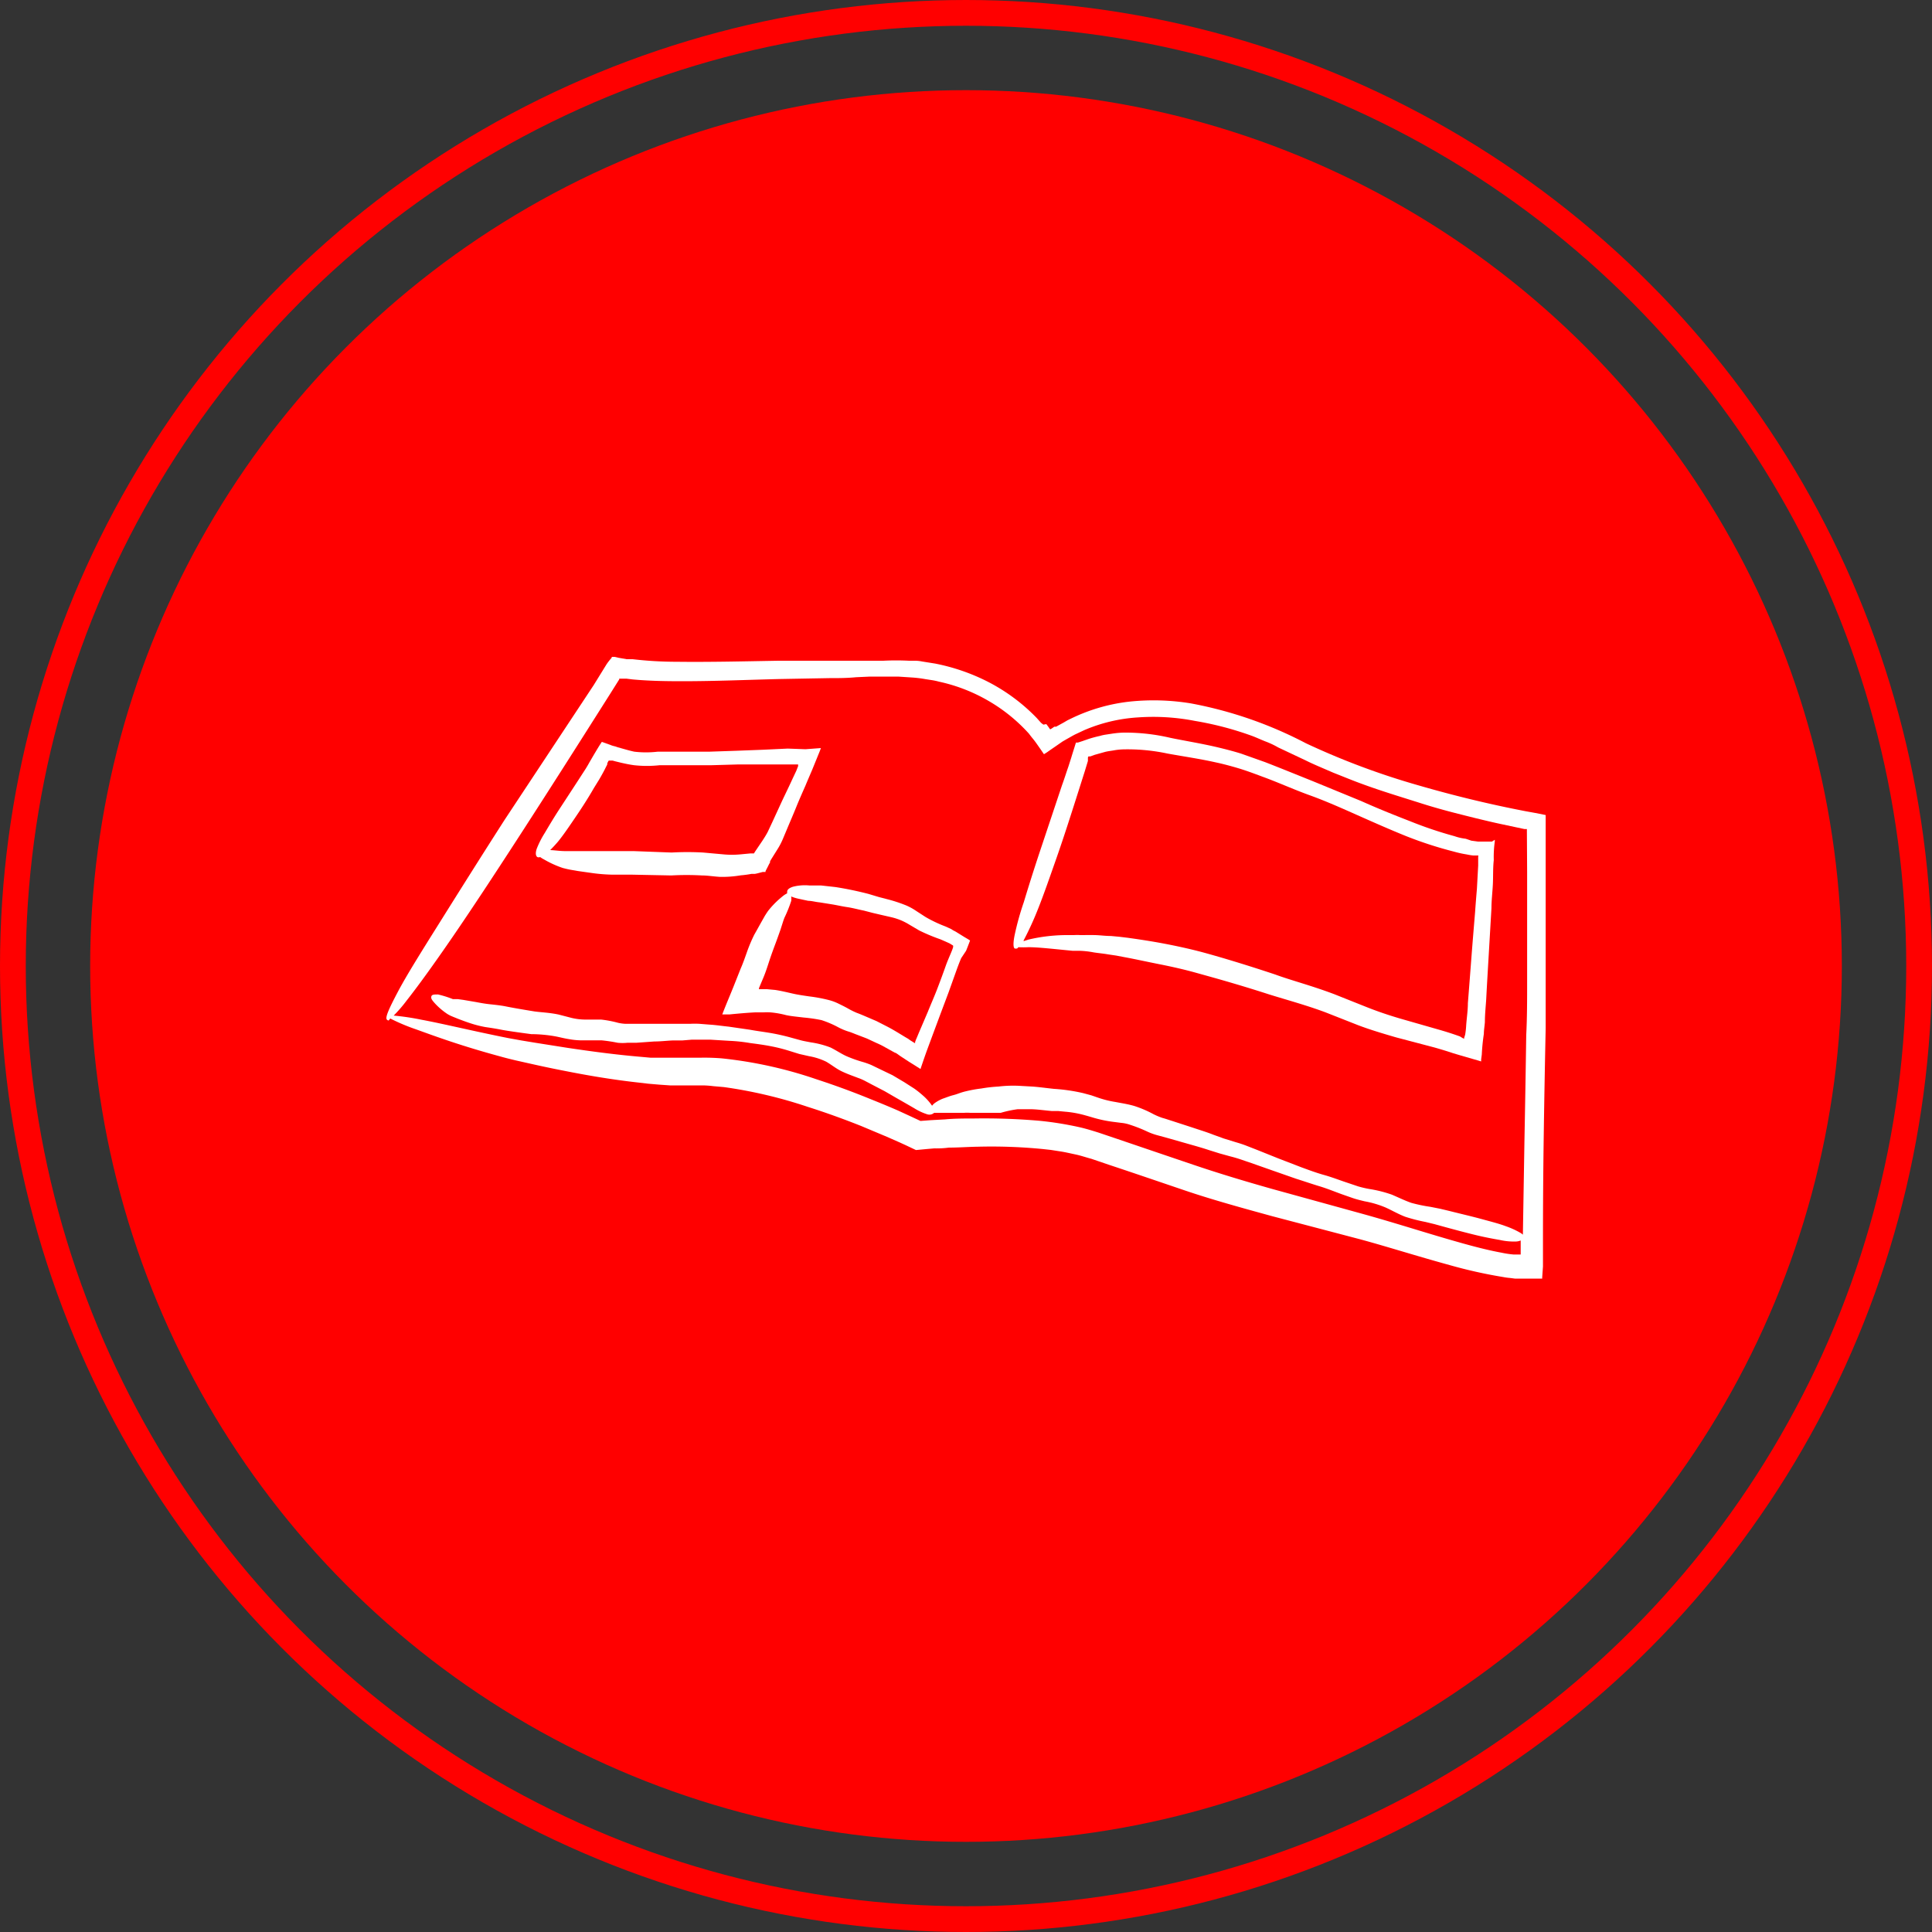 <svg xmlns="http://www.w3.org/2000/svg" width="150" height="150" viewBox="0 0 150 150">
  <rect x="0" y="0" width="150" height="150" fill="#333333" stroke="none"/>
  <g id="Group_68" data-name="Group 68" transform="translate(-12178 -3619)">
    <g id="Group_67" data-name="Group 67">
      <g id="Ellipse_5" data-name="Ellipse 5" transform="translate(12178 3619)" fill="none" stroke="red" stroke-width="2">
        <circle cx="75" cy="75" r="75" stroke="none"/>
        <circle cx="75" cy="75" r="74" fill="none"/>
      </g>
      <circle id="Ellipse_6" data-name="Ellipse 6" cx="68" cy="68" r="68" transform="translate(12185 3626)" fill="red"/>
    </g>
    <g id="Group_66" data-name="Group 66" transform="translate(-190.994 82.135)">
      <g id="Group_65" data-name="Group 65" transform="translate(12394 3561.985)">
        <path id="Path_56" data-name="Path 56" d="M95,42V38.16L94.2,38l-.77-.14c-2.81-.54-5.56-1.21-8.29-2a58,58,0,0,1-8.75-3.27,31.73,31.73,0,0,0-8.94-3.1,17.85,17.85,0,0,0-4.73-.14,13.88,13.88,0,0,0-4.53,1.3l-.31.15-.29.17-.6.33h-.14l-.14.1-.14.09h-.06c-.09-.14-.18-.26-.28-.39l-.23.04L55.82,31l-.33-.37a14.43,14.43,0,0,0-3.74-2.79A15.64,15.64,0,0,0,47.6,26.4l-1-.16a3,3,0,0,0-.52-.06h-.51a19.619,19.619,0,0,0-2,0H35.41c-2.82.05-5.39.11-7.83.08a29.6,29.6,0,0,1-3.47-.2h-.46l-.63-.11-.31-.07h-.22v.06a5.309,5.309,0,0,0-.4.51l-1,1.62L14.16,38.55c-2,3.12-3.73,5.88-5.09,8.05s-2.51,4-3.2,5.31-1,2-.83,2.14.14,0,.26-.09a15.5,15.5,0,0,0,2,.84c1.44.52,3.46,1.27,6.53,2.1.38.11.79.21,1.21.31l1.25.28c.8.18,1.65.36,2.53.53,1.76.35,3.67.68,5.75.91l.77.09.82.07.85.06h2.56a7.541,7.541,0,0,1,.81.06l.81.07a36,36,0,0,1,6.53,1.54c1.39.44,2.77.94,4.13,1.48l2,.84,1,.44.5.23.76.36.85-.08.57-.05a7.261,7.261,0,0,0,1.14-.06c.76,0,1.52-.06,2.27-.07a40.762,40.762,0,0,1,5,.18l.64.07.64.1c.43.06.84.16,1.27.25s.82.23,1.24.34l1.32.45c1.81.6,3.77,1.27,5.92,2s4.52,1.38,6.78,2l6.85,1.8c2.07.56,4.35,1.29,6.94,2a37.138,37.138,0,0,0,4.17.93,4.18,4.18,0,0,0,.51.07l.39.05h2.12v-.09l.06-.85v-2.1q0-4,.06-8.11T95,54.71V42Zm-1.44.59v8.53c0,1.39,0,2.76-.07,4.13q-.06,4.19-.14,8.28-.06,3.65-.12,7.21a1.089,1.089,0,0,0-.17-.13,6.591,6.591,0,0,0-1.16-.53c-.53-.2-1.17-.36-1.9-.56s-1.56-.39-2.47-.62l-.71-.17-.76-.15a11.919,11.919,0,0,1-1.49-.31c-.47-.16-1-.42-1.52-.64a9.85,9.85,0,0,0-1.76-.44,8.079,8.079,0,0,1-.85-.2l-.86-.29c-.58-.19-1.16-.42-1.77-.59s-1.2-.39-1.8-.61l-1.79-.69-1.62-.65-.82-.32c-.28-.11-.56-.2-.84-.28L70,63.27l-.8-.29c-.53-.21-1.07-.37-1.6-.55L66,61.91c-.26-.08-.51-.17-.77-.24a5.32,5.32,0,0,1-.67-.28,8.79,8.79,0,0,0-1.49-.64c-.51-.15-1-.22-1.46-.31a8,8,0,0,1-1.28-.31l-.61-.21-.63-.17a13.831,13.831,0,0,0-2.26-.33c-.66-.07-1.22-.15-1.69-.18l-1.08-.06a9.659,9.659,0,0,0-1.55.06,11.093,11.093,0,0,0-1.32.15,10.24,10.24,0,0,0-1.22.22,4.64,4.64,0,0,0-.53.16l-.23.08-.21.06c-.29.07-.56.19-.81.27a3,3,0,0,0-.62.34,1,1,0,0,0-.21.21h0a4.22,4.22,0,0,0-.75-.83,7.31,7.31,0,0,0-.63-.5l-.78-.5-.91-.54-1.06-.51-.58-.28a6,6,0,0,0-.64-.23,10.259,10.259,0,0,1-1.25-.44c-.4-.17-.8-.45-1.28-.69a7,7,0,0,0-1.53-.4c-.25-.05-.5-.09-.74-.15l-.77-.21a16.045,16.045,0,0,0-1.58-.36c-.58-.1-1.09-.16-1.63-.26l-1.65-.24c-.5-.05-1-.13-1.51-.16l-.76-.06a6.42,6.42,0,0,0-.76,0H23.58a3.3,3.3,0,0,1-.6-.08,8.45,8.45,0,0,0-1.31-.25H20.45a4.7,4.7,0,0,1-1.08-.13l-1-.26c-.71-.15-1.34-.17-1.86-.24-1.06-.17-1.84-.31-2.23-.39s-.87-.13-1.25-.17-.71-.1-1.07-.17l-1-.17-.44-.06h-.37A7.7,7.7,0,0,0,9,52.09c-.3,0-.49,0-.52.17s.07.28.27.51a5.3,5.3,0,0,0,1,.85l.2.11.21.09.42.17c.29.11.61.23.95.34a8.61,8.61,0,0,0,1.14.29c.41.06.81.12,1.21.2s1.23.2,2.36.35a11.089,11.089,0,0,1,1.86.17c.33.06.69.16,1.08.22a5.76,5.76,0,0,0,1.25.09h1.25a12.3,12.3,0,0,1,1.27.19,3.78,3.78,0,0,0,.76,0h.69l1.4-.1c.48,0,.95-.06,1.43-.08h.74l.73-.06h1.45l1.47.09a12.41,12.41,0,0,1,1.6.17c.53.07,1.06.14,1.58.24a12.831,12.831,0,0,1,1.51.38l.74.23.75.17a5,5,0,0,1,1.34.43c.4.23.77.54,1.21.75s.85.35,1.24.5a4.1,4.1,0,0,1,.56.24l.53.28,1,.52.88.51.77.44.64.37a4.38,4.38,0,0,0,1,.47.554.554,0,0,0,.55-.11h2.32a3.581,3.581,0,0,1,.48,0h2.37A8.8,8.8,0,0,1,54,61h1c.45,0,1,.08,1.65.14h.5l.52.05a8,8,0,0,1,1.08.16c.37.08.77.2,1.21.33a10.061,10.061,0,0,0,1.39.29l.7.09a2.845,2.845,0,0,1,.69.15,11.229,11.229,0,0,1,1.36.54,4.91,4.91,0,0,0,.79.28l.77.21,1.58.45c.53.15,1.07.3,1.61.48l.83.26.83.23c.28.07.55.15.82.24l.82.28,1.65.58,1.83.64c.61.19,1.21.4,1.81.58s1.18.42,1.76.63l.86.3c.3.1.6.17.89.24a7.67,7.67,0,0,1,1.62.48c.49.22,1,.52,1.53.72a12.8,12.8,0,0,0,1.56.4l.7.17.69.19c.91.25,1.74.47,2.48.65s1.39.3,1.91.39a4.92,4.92,0,0,0,1.27.12,1,1,0,0,0,.35-.08v1.09h-.55a7.461,7.461,0,0,1-.93-.14c-1.09-.2-2.23-.5-3.39-.83-2.31-.65-4.82-1.47-7.46-2.2l-7-1.93c-2.19-.62-4.11-1.2-6.06-1.86s-3.92-1.33-5.89-2l-1.48-.5c-.54-.17-1.06-.33-1.57-.44a26.109,26.109,0,0,0-3-.48,49.92,49.92,0,0,0-5.17-.18c-.74,0-1.47,0-2.2.07l-1.1.06-.8.06-.75-.35-1-.46c-.69-.3-1.39-.59-2.09-.87-1.39-.57-2.81-1.09-4.25-1.56a33.24,33.24,0,0,0-7.35-1.62q-.828-.066-1.66-.05H25.5l-.77-.07c-2-.17-3.89-.43-5.64-.69l-2.53-.4-1.09-.18-1-.18c-2.67-.53-5.08-1.12-6.76-1.43a19.272,19.272,0,0,0-2.15-.32,11,11,0,0,0,1-1.16c.86-1.09,2.06-2.74,3.61-5s3.35-5,5.4-8.17,4.31-6.72,6.79-10.64l.71-1.13v-.06h.55l.48.06c1.31.12,2.59.14,3.86.14,2.54,0,5.11-.11,7.54-.17l3.87-.07c.68,0,1.38,0,2.09-.07l1.09-.05h2.17l1.07.07a9.3,9.3,0,0,1,1.06.13l.52.08a4.64,4.64,0,0,1,.51.11,13.16,13.16,0,0,1,3.85,1.49,13,13,0,0,1,3.15,2.55L55,32l.11.14c.11.13.22.27.32.41s.41.58.61.88a.24.24,0,0,0,.11-.06l.13-.08.24-.17.48-.33.49-.34.33-.19c.22-.12.43-.25.65-.36l.68-.32a12.47,12.47,0,0,1,4.19-1,16.89,16.89,0,0,1,4.42.27A25.139,25.139,0,0,1,72.16,32c.36.13.71.3,1.07.44a6.6,6.6,0,0,1,1,.47l2.12,1c.36.18.72.34,1.09.5l1.09.47c.74.29,1.48.6,2.23.87,1.49.55,3,1,4.54,1.49s2.77.79,4.17,1.14c.7.17,1.4.34,2.11.49l1.78.38h.18Z" fill="#fff"/>
        <path id="Path_57" data-name="Path 57" d="M32.51,42.84a7.679,7.679,0,0,0,.82-.11h.26a2.819,2.819,0,0,0,.31-.07l.31-.08h.22v-.07c.09-.17.18-.34.27-.53l.08-.14v-.09l.1-.17.45-.72a5.45,5.45,0,0,0,.44-.83l.34-.81c.23-.55.47-1.1.7-1.67s.48-1.13.73-1.7c.16-.39.34-.8.51-1.2l.57-1.4.11-.29-1.2.09L36.15,33l-1.92.09-2.1.08-2.07.07h-4a7.78,7.78,0,0,1-1.82,0c-.28-.06-.57-.14-.85-.22l-.43-.12-.2-.07a1.94,1.94,0,0,1-.39-.12l-.65-.23c-.22.32-.42.67-.62,1l-.35.6c-.13.24-.27.47-.41.68l-.42.65L18.4,37.74c-.45.69-.82,1.32-1.11,1.81a7.23,7.23,0,0,0-.63,1.24c-.1.32-.08.53.05.63a.28.28,0,0,0,.22,0,1.83,1.83,0,0,0,.29.18,7.83,7.83,0,0,0,1.47.67l.28.07.28.06.57.1,1.27.18a13.34,13.34,0,0,0,1.49.11h1.54l3,.06a20.807,20.807,0,0,1,2.37,0c.43,0,.89.08,1.4.11a8.63,8.63,0,0,0,1.62-.12Zm-2.93-1.77a21.927,21.927,0,0,0-2.44,0l-2.93-.11H18.9c-.44,0-.85-.07-1.19-.08.18-.18.38-.39.61-.66.4-.49.8-1.08,1.27-1.77s1-1.49,1.51-2.38l.42-.68c.14-.24.28-.49.41-.74l.14-.28.07-.13v-.07a.77.77,0,0,1,.12-.24h.29l.22.06.45.11c.31.07.63.14,1,.19a9.06,9.06,0,0,0,2,0h4.05l2.09-.06h4.6v.13l-.14.36-.31.66c-.26.57-.53,1.12-.79,1.67l-.75,1.63-.37.79c-.12.23-.26.45-.41.68l-.48.71-.12.18-.06.1h-.28l-.74.07a7,7,0,0,1-1.38,0Z" fill="#fff"/>
        <path id="Path_58" data-name="Path 58" d="M90.83,40.22H89.75l-.52-.07L88.79,40a3.906,3.906,0,0,1-.87-.2,30.779,30.779,0,0,1-3.47-1.17c-1.27-.49-2.53-1-3.78-1.56l-3.75-1.54c-1.25-.5-2.47-1-3.71-1.48l-1.86-.66c-.64-.2-1.28-.36-1.91-.51-1.25-.29-2.44-.48-3.56-.71a15.32,15.32,0,0,0-3.66-.41,7.3,7.3,0,0,0-.94.09l-.46.07a3.13,3.13,0,0,0-.44.1,8.37,8.37,0,0,0-.86.23l-.52.18-.31.1h-.15a1,1,0,0,0-.06.16c-.1.33-.21.66-.31,1l-.23.72c-.17.48-.33,1-.49,1.43l-1.72,5.15c-.51,1.53-.93,2.88-1.25,3.94a21.421,21.421,0,0,0-.72,2.6c-.12.62-.1,1,.06,1s.15,0,.24-.11a7.36,7.36,0,0,0,.78,0c.68,0,1.6.1,2.92.23l.52.05h.54a6.872,6.872,0,0,1,1.07.12c.37.06.75.09,1.15.16l.61.09.63.12c.82.15,1.81.37,2.77.56s1.93.41,2.89.68,2.94.8,5.6,1.66c1.38.43,2.87.83,4.37,1.39l2.54,1c.92.35,2,.67,2.93.94l3,.79c.45.13.93.27,1.43.44l.57.17.69.2.73.21.19.06h0v-.16l.05-.37a15.384,15.384,0,0,1,.16-1.61c0-.3.06-.61.08-.92,0-.57.06-1.14.1-1.72.06-1.16.13-2.33.2-3.52s.14-2.39.21-3.6c0-.6.08-1.24.11-1.86s0-1.24.07-1.87a8.636,8.636,0,0,1,.08-1.45v-.13h0Zm-1.07,1.2v.66l-.1,1.82c-.05.6-.1,1.19-.14,1.79-.1,1.2-.2,2.4-.29,3.58s-.18,2.35-.27,3.49c0,.57-.09,1.14-.13,1.7a6.2,6.2,0,0,1-.08.74,2.5,2.5,0,0,1-.08.25.591.591,0,0,1,0,.08l-.13-.06-.19-.12c-.53-.19-1.08-.37-1.65-.53l-3-.86c-.95-.28-1.77-.56-2.6-.89l-2.51-1c-1.8-.68-3.34-1.07-4.59-1.53-2.61-.87-4.55-1.43-5.54-1.7s-2.19-.53-3.15-.71-1.82-.31-2.75-.44l-.66-.08-.65-.06c-.42,0-.84-.06-1.23-.07s-.78,0-1.15,0a4,4,0,0,0-.49,0h-.46a13.07,13.07,0,0,0-3.08.35l-.37.12v-.06a24.479,24.479,0,0,0,1.12-2.45c.45-1.13.91-2.46,1.45-4s1.1-3.29,1.71-5.21l.47-1.48.24-.79v-.24s0-.1.06-.11h.12l.36-.13.75-.21c.25-.07.51-.09.77-.14a4.88,4.88,0,0,1,.76-.07,14.89,14.89,0,0,1,3.38.33c1.28.23,2.52.41,3.72.68.61.13,1.2.29,1.77.46s1.22.41,1.83.64c1.22.44,2.44,1,3.69,1.45s2.48,1,3.74,1.56,2.5,1.11,3.79,1.63A30.26,30.26,0,0,0,87.88,41a8.279,8.279,0,0,0,1,.22,4.172,4.172,0,0,0,.49.08h.41a.326.326,0,0,0-.02.12Z" fill="#fff"/>
        <path id="Path_59" data-name="Path 59" d="M49.85,47.62l-.58-.36a2,2,0,0,0-.24-.13L48.82,47l-.42-.19a10.49,10.49,0,0,1-1.54-.73l-.71-.46a4.77,4.77,0,0,0-.77-.43,11.29,11.29,0,0,0-1.56-.51c-.24-.07-.49-.12-.71-.19l-.7-.21c-.93-.24-1.79-.41-2.56-.53l-1.09-.12h-.91a3.52,3.52,0,0,0-.74,0,3.351,3.351,0,0,0-.56.1c-.3.1-.45.23-.44.4a.26.26,0,0,0,0,.11,1.73,1.73,0,0,0-.38.25,6.92,6.92,0,0,0-1.06,1.06c-.05.06-.1.14-.15.21l-.14.22-.26.46c-.18.32-.37.67-.56,1A12.06,12.06,0,0,0,33,48.76c-.16.45-.31.89-.5,1.32l-.23.58-.35.88c-.29.72-.6,1.44-.85,2.1h.56c.71-.07,1.39-.13,2-.16h.63a4.89,4.89,0,0,1,.54,0,7.157,7.157,0,0,1,1.21.21c.22.05.45.08.69.11l.69.08a12.388,12.388,0,0,1,1.38.2,7.79,7.79,0,0,1,1.31.56,4.681,4.681,0,0,0,.76.32c.25.07.48.18.73.27l.73.28.73.34.37.17.35.19.72.4c.09,0,.32.2.51.32l.58.38.56.35.27.17.07.05h0l.06-.18c.16-.47.31-.91.46-1.32l.37-1,.61-1.64.68-1.81.64-1.79c.11-.3.22-.59.34-.87L50,48.7c.09-.22.17-.43.25-.64l.06-.16-.14-.09Zm-.87.81c0,.14-.36.87-.56,1.44s-.43,1.19-.66,1.79-.49,1.18-.73,1.78l-.69,1.61-.17.41-.07.16-.06.17v.09h0l-.36-.22-.18-.13h0l-.19-.11c-.5-.3-1-.62-1.5-.87l-.76-.39-.77-.33c-.26-.11-.51-.22-.76-.31a5.909,5.909,0,0,1-.67-.33c-.23-.13-.47-.25-.72-.37a3.86,3.86,0,0,0-.8-.3,11.919,11.919,0,0,0-1.51-.28c-.48-.07-.9-.13-1.33-.23s-.86-.2-1.3-.27l-.65-.06H34a.16.16,0,0,1-.08,0h0V51.6h0l.1-.24.24-.57c.21-.5.36-1,.5-1.42s.28-.8.43-1.2.28-.77.4-1.11l.16-.5.07-.22.07-.19a10.559,10.559,0,0,0,.53-1.31,1,1,0,0,0,0-.36l.12.05a3.631,3.631,0,0,0,.51.14l.32.07.38.08c.27,0,.56.09.88.12l1,.16c.36.06.74.15,1.15.21s.84.18,1.29.27l.69.18.73.17.74.17a4.92,4.92,0,0,1,.71.23,5.091,5.091,0,0,1,.69.36l.73.43a14.459,14.459,0,0,0,1.65.69l.39.17.31.14.18.11.1.06s.01.1.01.14Z" fill="#fff"/>
      </g>
    </g>
  </g>
</svg>
